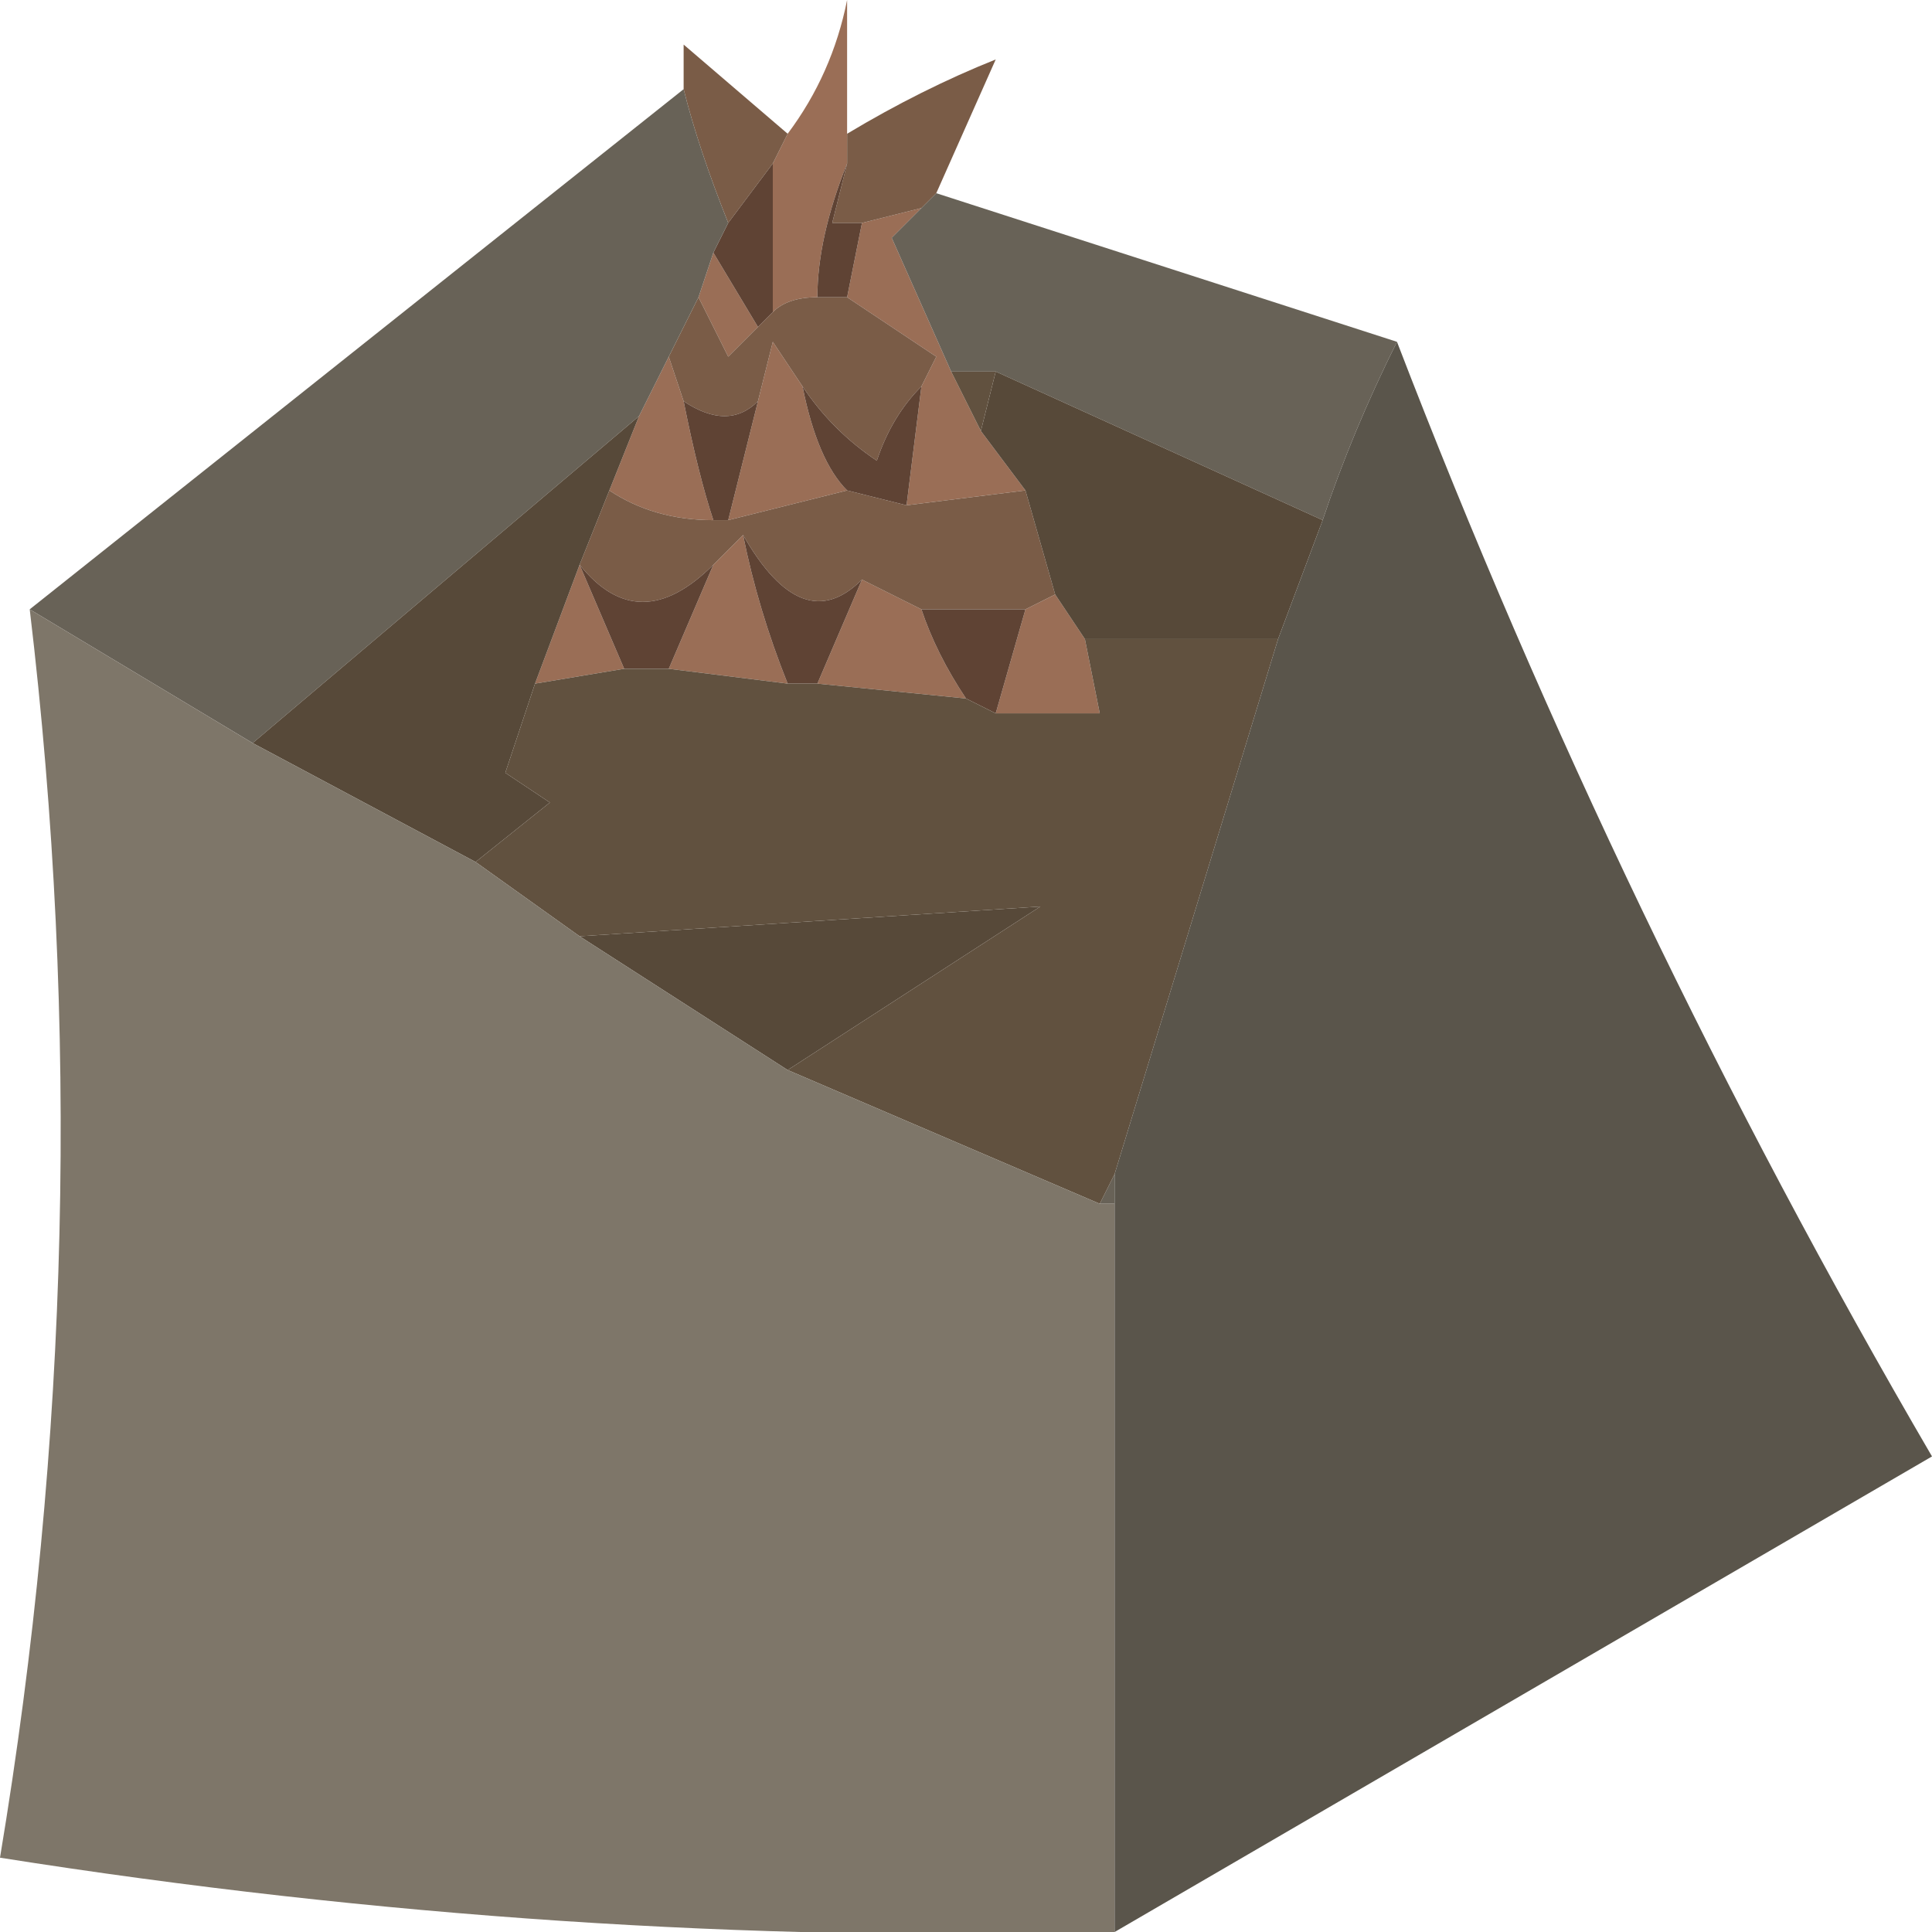 <?xml version="1.0" encoding="UTF-8" standalone="no"?>
<svg xmlns:xlink="http://www.w3.org/1999/xlink" height="6.5px" width="6.5px" xmlns="http://www.w3.org/2000/svg">
  <g transform="matrix(1.0, 0.0, 0.0, 1.0, 1.95, -1.3)">
    <path d="M0.7 1.75 Q0.85 1.55 0.9 1.3 L0.9 1.75 0.9 1.85 Q0.8 2.1 0.8 2.3 0.7 2.3 0.65 2.35 L0.65 1.85 0.7 1.75 M0.9 2.3 L0.95 2.05 1.15 2.0 1.05 2.1 1.25 2.55 1.35 2.75 1.5 2.95 1.1 3.0 1.15 2.6 1.2 2.5 0.9 2.3 M0.6 2.4 L0.5 2.5 0.4 2.3 0.45 2.15 0.6 2.4 M0.3 2.5 L0.35 2.65 Q0.4 2.9 0.45 3.05 0.25 3.05 0.1 2.95 L0.2 2.7 0.3 2.5 M0.6 2.65 L0.65 2.45 0.75 2.6 Q0.8 2.85 0.9 2.95 L0.5 3.05 0.6 2.65 M-0.15 3.6 L0.0 3.2 0.15 3.55 -0.15 3.6 M0.45 3.2 L0.55 3.1 Q0.6 3.35 0.7 3.6 L0.3 3.55 0.45 3.2 M0.95 3.25 L1.15 3.35 Q1.2 3.5 1.3 3.65 L0.8 3.6 0.95 3.25 M1.5 3.35 L1.6 3.3 1.7 3.45 1.75 3.7 1.4 3.7 1.5 3.35" fill="#9a6e56" fill-rule="evenodd" stroke="none"/>
    <path d="M0.35 1.6 L0.35 1.45 0.7 1.75 0.65 1.85 0.5 2.05 Q0.4 1.8 0.35 1.6 M0.9 1.75 Q1.15 1.6 1.4 1.5 L1.2 1.95 1.15 2.0 0.95 2.05 0.85 2.05 0.9 1.85 0.9 1.75 M0.8 2.3 L0.9 2.3 1.2 2.5 1.15 2.6 Q1.05 2.7 1.0 2.85 0.85 2.75 0.75 2.6 L0.65 2.45 0.6 2.65 Q0.5 2.75 0.35 2.65 L0.3 2.5 0.4 2.3 0.5 2.5 0.6 2.4 0.65 2.35 Q0.7 2.3 0.8 2.3 M0.0 3.2 L0.1 2.95 Q0.25 3.05 0.45 3.05 L0.5 3.05 0.9 2.95 1.1 3.0 1.5 2.95 1.6 3.3 1.5 3.35 1.15 3.35 0.95 3.25 Q0.75 3.45 0.55 3.1 L0.45 3.2 Q0.2 3.45 0.0 3.2" fill="#7a5c47" fill-rule="evenodd" stroke="none"/>
    <path d="M0.5 2.05 L0.65 1.85 0.65 2.35 0.6 2.4 0.45 2.15 0.5 2.05 M0.9 1.85 L0.85 2.05 0.95 2.05 0.9 2.3 0.8 2.3 Q0.8 2.1 0.9 1.85 M0.35 2.65 Q0.5 2.75 0.6 2.65 L0.5 3.05 0.45 3.05 Q0.4 2.9 0.35 2.65 M0.75 2.6 Q0.85 2.75 1.0 2.85 1.05 2.7 1.15 2.6 L1.1 3.0 0.9 2.95 Q0.8 2.85 0.75 2.6 M0.0 3.2 Q0.2 3.45 0.45 3.2 L0.3 3.55 0.15 3.55 0.0 3.2 M0.55 3.1 Q0.75 3.45 0.95 3.25 L0.8 3.6 0.7 3.6 Q0.6 3.35 0.55 3.1 M1.15 3.35 L1.5 3.35 1.4 3.7 1.3 3.65 Q1.2 3.5 1.15 3.35" fill="#5f4334" fill-rule="evenodd" stroke="none"/>
    <path d="M1.2 1.95 L2.75 2.45 Q2.6 2.75 2.5 3.05 L1.4 2.55 1.25 2.55 1.05 2.1 1.15 2.0 1.2 1.95 M-1.85 3.35 L0.35 1.6 Q0.4 1.8 0.5 2.05 L0.45 2.15 0.4 2.3 0.3 2.5 0.2 2.7 -1.1 3.8 -1.85 3.35 M1.75 5.35 L1.8 5.25 1.8 5.35 1.75 5.35" fill="#686257" fill-rule="evenodd" stroke="none"/>
    <path d="M0.1 2.95 L0.0 3.2 -0.15 3.6 -0.25 3.9 -0.1 4.0 -0.35 4.2 -1.1 3.8 0.2 2.7 0.1 2.95 M1.6 3.3 L1.5 2.95 1.35 2.75 1.4 2.55 2.5 3.05 2.35 3.45 1.7 3.45 1.6 3.3 M0.7 4.9 L0.0 4.45 1.55 4.35 0.7 4.9" fill="#574939" fill-rule="evenodd" stroke="none"/>
    <path d="M-0.35 4.2 L-0.1 4.0 -0.25 3.9 -0.15 3.6 0.15 3.55 0.3 3.55 0.7 3.6 0.8 3.6 1.3 3.65 1.4 3.7 1.75 3.7 1.7 3.45 2.35 3.45 1.8 5.25 1.75 5.35 0.7 4.9 1.55 4.35 0.0 4.45 -0.35 4.2 M1.25 2.55 L1.4 2.55 1.35 2.75 1.25 2.55" fill="#61513f" fill-rule="evenodd" stroke="none"/>
    <path d="M1.8 7.8 Q-0.05 7.85 -1.95 7.55 -1.6 5.45 -1.85 3.35 L-1.1 3.8 -0.35 4.2 0.0 4.45 0.7 4.9 1.75 5.35 1.8 5.35 1.8 7.8" fill="#7e7669" fill-rule="evenodd" stroke="none"/>
    <path d="M2.75 2.45 Q3.5 4.4 4.55 6.2 L1.8 7.8 1.8 5.35 1.8 5.25 2.35 3.45 2.5 3.05 Q2.6 2.75 2.75 2.45" fill="#5a554b" fill-rule="evenodd" stroke="none"/>
  </g>
</svg>
